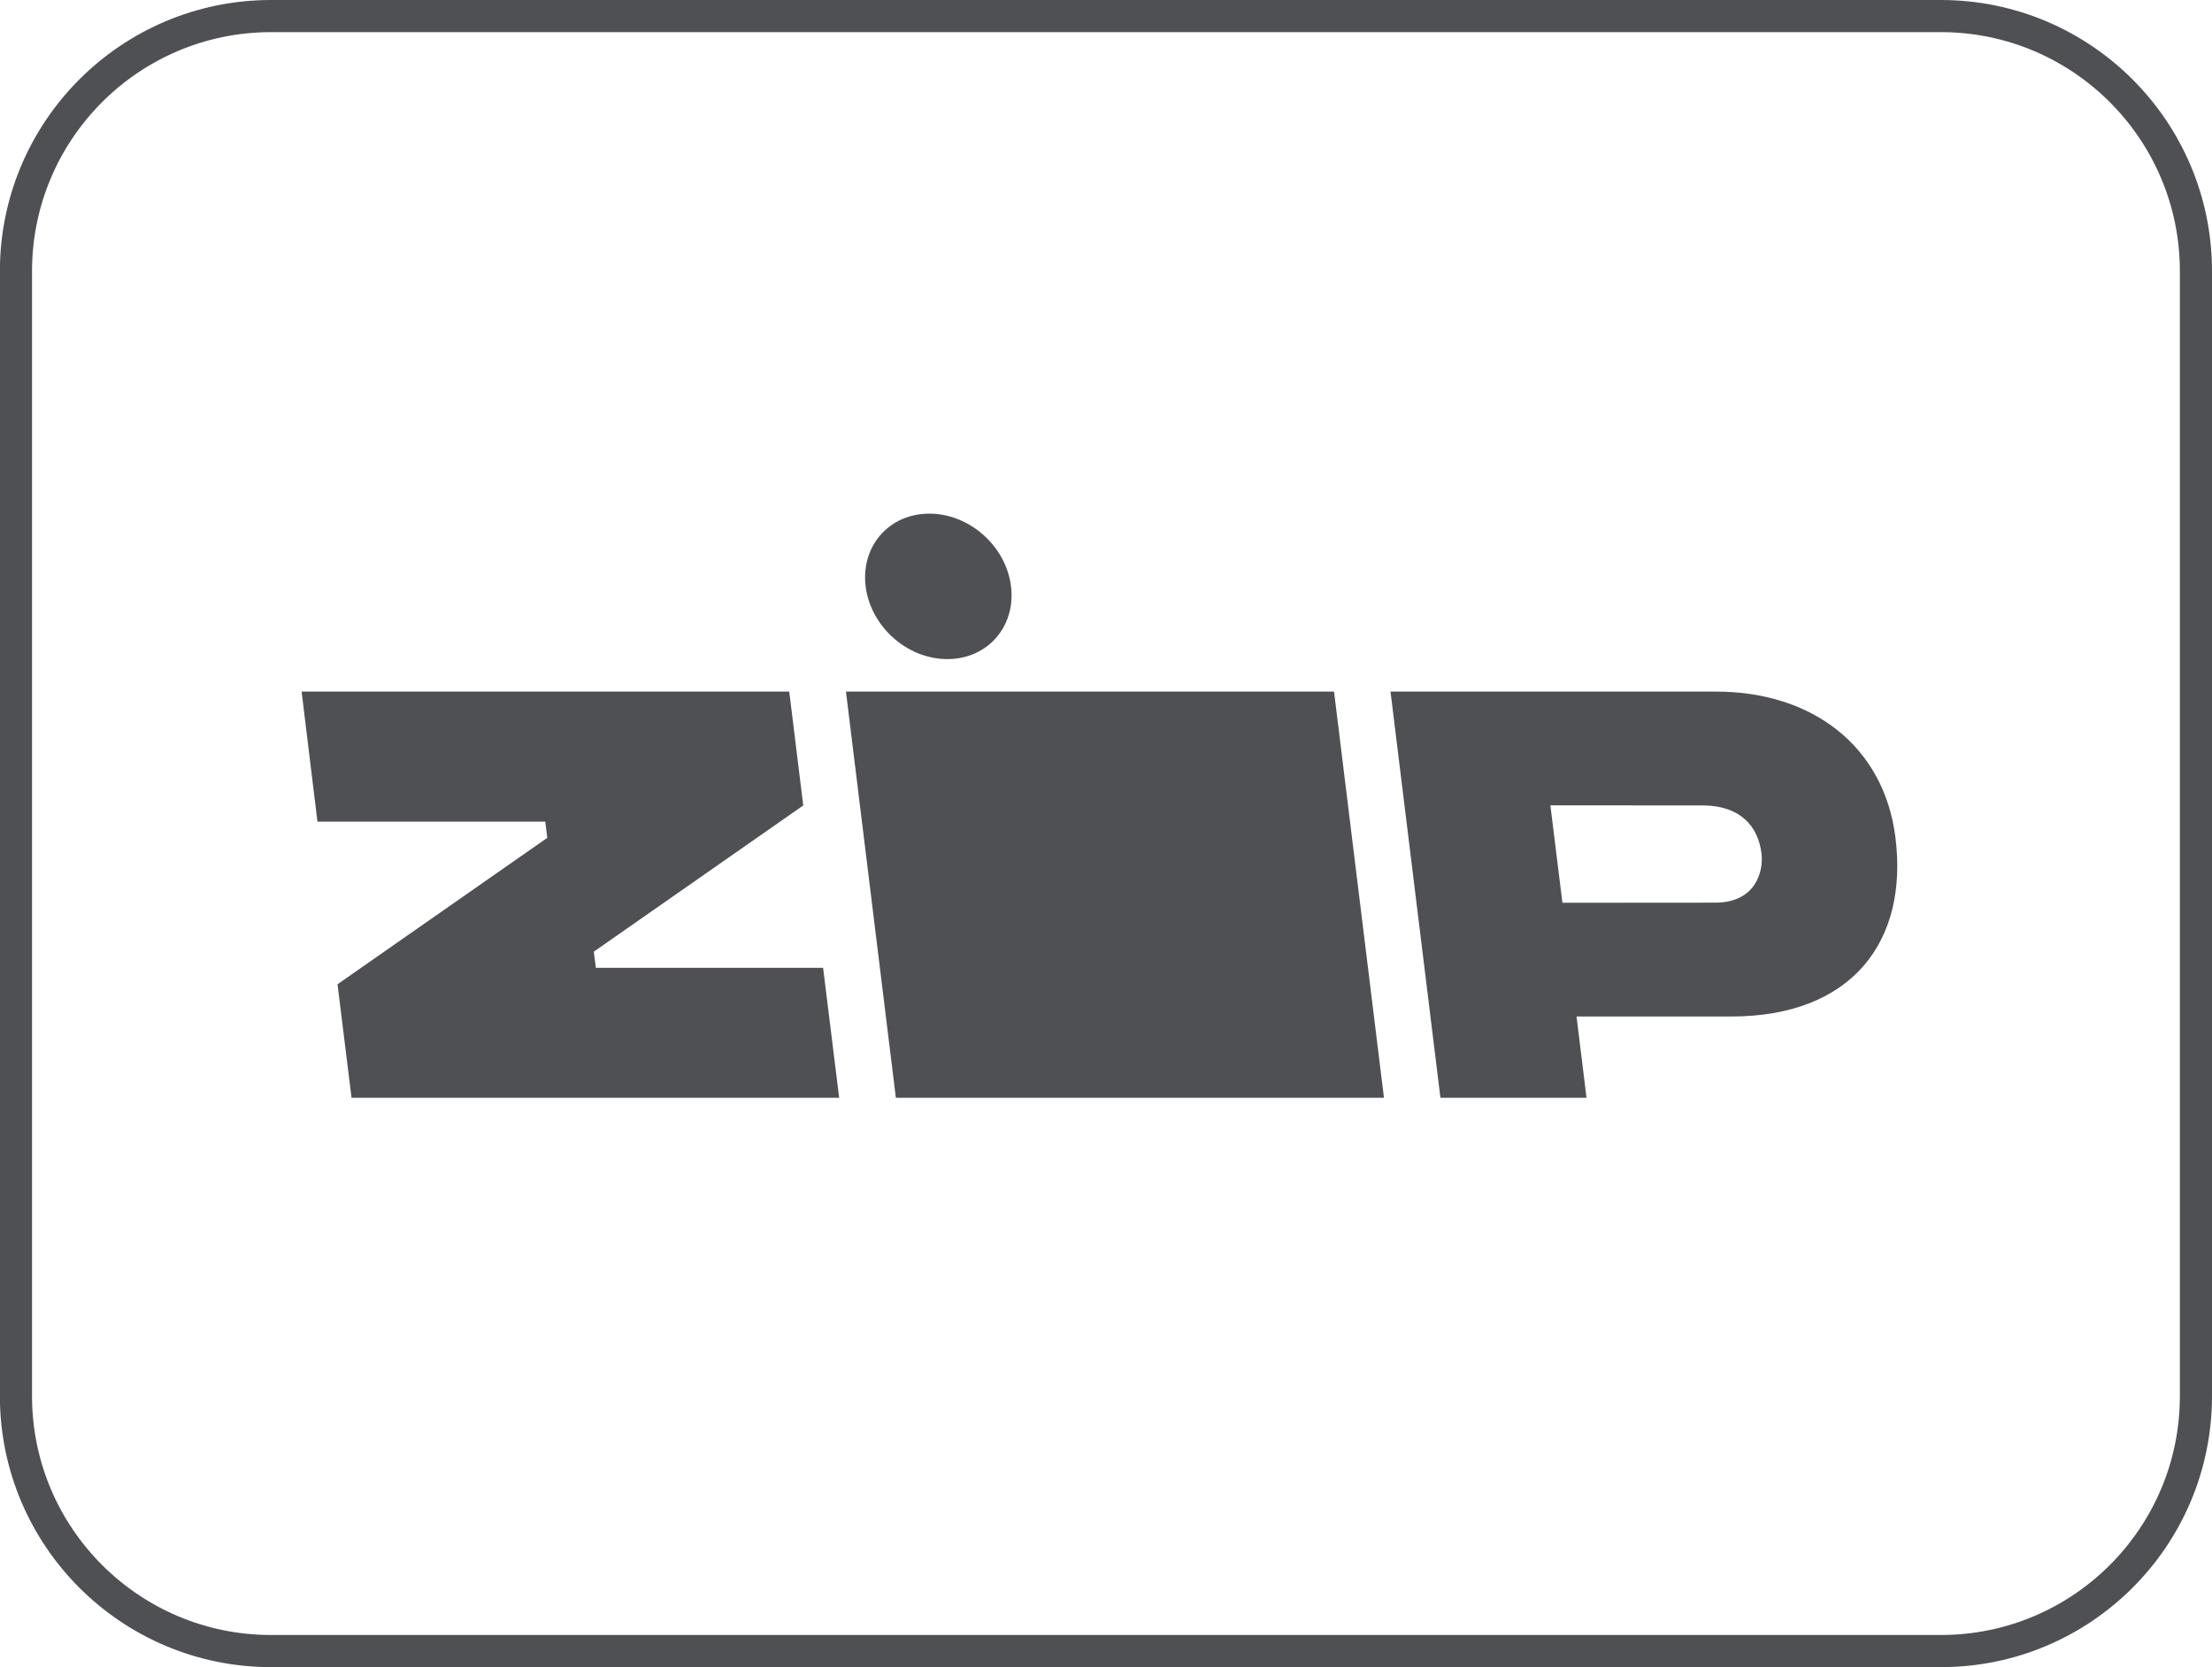 <?xml version="1.0" encoding="utf-8"?>
<!-- Generator: Adobe Illustrator 25.2.3, SVG Export Plug-In . SVG Version: 6.00 Build 0)  -->
<svg version="1.1" id="ZIP" xmlns="http://www.w3.org/2000/svg" xmlns:xlink="http://www.w3.org/1999/xlink" x="0px" y="0px"
	 viewBox="0 0 192.74 145.26" style="enable-background:new 0 0 192.74 145.26;" xml:space="preserve">
<style type="text/css">
	.st0{fill:#4E5054;}
	.st1{fill-rule:evenodd;clip-rule:evenodd;fill:#4E5054;}
	.st2{fill:none;stroke:#4E5054;stroke-width:2.8;stroke-miterlimit:10;}
</style>
<g>
	<g>
		<g>
			<path class="st0" d="M73.71,60.26l4.35,35.39h42.53l-4.35-35.39C116.24,60.26,73.71,60.26,73.71,60.26z"/>
			<path class="st0" d="M85.84,46.75c2.71,2.55,3.08,6.56,0.83,8.96c-2.25,2.4-6.28,2.27-8.99-0.28s-3.08-6.56-0.83-8.96
				C79.1,44.08,83.13,44.2,85.84,46.75z"/>
			<path class="st1" d="M165.16,73c-0.98-7.96-7.23-12.77-15.72-12.74h-28.28l4.35,35.39h12.73l-0.87-7.08h13.47
				C161.42,88.57,166.28,81.97,165.16,73z M149.45,78.65l-13.31,0.01l-1.05-8.49l13.38,0.01c3.15,0.04,4.75,1.8,5.02,4.24
				C153.66,75.98,152.95,78.65,149.45,78.65z"/>
			<path class="st0" d="M29.41,85.76l1.22,9.89h42.49l-1.4-11.32h-19.8l-0.18-1.41l18.25-12.74l-1.22-9.92H26.28l1.38,11.33h19.85
				L47.69,73L29.41,85.76z"/>
		</g>
	</g>
	<path class="st2" d="M169.12,143.86H23.62c-12.27,0-22.23-9.95-22.23-22.23V23.62C1.4,11.35,11.35,1.4,23.62,1.4h145.49
		c12.27,0,22.23,9.95,22.23,22.23v98.01C191.34,133.91,181.39,143.86,169.12,143.86z"/>
</g>
</svg>
